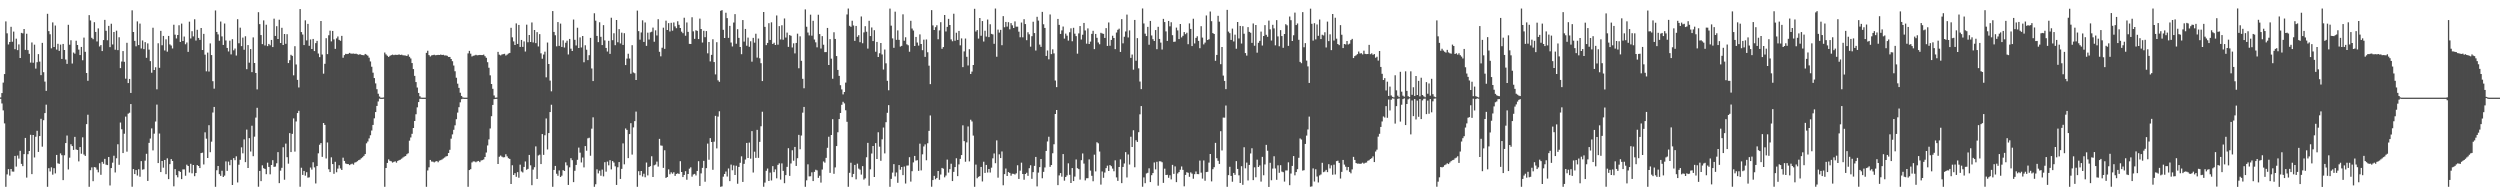 <?xml version="1.0" encoding="UTF-8"?>
<svg xmlns="http://www.w3.org/2000/svg" width="1920" height="150">
  <path d="M0 74.863h1v1.000H0zM1 71.496h1v7.977H1zM2 63.432h1v21.341H2zM3 56.866h1v37.908H3zM4 16.418h1v127.027H4zM5 25.619h1v108.327H5zM6 34.129h1v95.743H6zM7 32.249h1v102.591H7zM8 20.604h1v109.171H8zM9 32.039h1v99.696H9zM10 24.284h1v107.572H10zM11 37.782h1v81.991H11zM12 29.688h1v98.274H12zM13 38.503h1v80.927H13zM14 34.115h1v87.702H14zM15 44.563h1v71.236H15zM16 25.266h1v100.600H16zM17 25.674h1v101.893H17zM18 22.266h1v96.093H18zM19 38.301h1v67.636H19zM20 25.930h1v110.463H20zM21 38.514h1v79.913H21zM22 41.318h1v74.649H22zM23 48.070h1v55.457H23zM24 32.623h1v101.090H24zM25 48.198h1v55.496H25zM26 34.305h1v86.608H26zM27 52.693h1v52.344H27zM28 47.765h1v52.678H28zM29 41.579h1v75.109H29zM30 47.333h1v57.157H30zM31 57.719h1v33.539H31zM32 32.932h1v79.698H32zM33 55.426h1v36.892H33zM34 62.659h1v24.202H34zM35 69.798h1v10.600H35zM36 10.586h1v132.852H36zM37 23.920h1v105.276H37zM38 26.337h1v105.340H38zM39 37.097h1v91.406H39zM40 17.191h1v116.933H40zM41 36.083h1v93.099H41zM42 19.590h1v113.605H42zM43 38.074h1v80.918H43zM44 33.641h1v91.822H44zM45 39.086h1v86.764H45zM46 34.277h1v83.541H46zM47 45.241h1v73.932H47zM48 33.746h1v104.583H48zM49 38.422h1v80.833H49zM50 45.719h1v64.170H50zM51 49.031h1v55.070H51zM52 19.036h1v111.131H52zM53 34.332h1v86.738H53zM54 30.927h1v79.849H54zM55 48.807h1v63.358H55zM56 40.340h1v74.818H56zM57 41.194h1v63.925H57zM58 31.300h1v83.486H58zM59 34.550h1v80.645H59zM60 38.102h1v85.864H60zM61 42.277h1v70.671H61zM62 36.042h1v82.039H62zM63 46.284h1v59.181H63zM64 28.871h1v89.819H64zM65 39.784h1v79.970H65zM66 56.074h1v39.254H66zM67 62.059h1v26.033H67zM68 11.618h1v131.820H68zM69 15.726h1v114.994H69zM70 29.052h1v99.524H70zM71 30.096h1v109.044H71zM72 17.036h1v111.273H72zM73 24.500h1v104.118H73zM74 31.831h1v98.460H74zM75 21.790h1v110.543H75zM76 35.680h1v89.726H76zM77 34.605h1v99.623H77zM78 39.230h1v85.079H78zM79 30.771h1v95.052H79zM80 15.234h1v106.789H80zM81 23.673h1v102.806H81zM82 30.949h1v95.848H82zM83 19.860h1v100.739H83zM84 36.195h1v106.224H84zM85 18.235h1v110.854H85zM86 34.174h1v90.776H86zM87 24.564h1v95.022H87zM88 38.171h1v94.306H88zM89 23.552h1v97.972H89zM90 38.484h1v72.300H90zM91 28.615h1v97.933H91zM92 52.341h1v41.783H92zM93 47.278h1v51.980H93zM94 39.242h1v78.327H94zM95 47.468h1v55.214H95zM96 60.400h1v29.128H96zM97 32.870h1v83.612H97zM98 63.771h1v23.534H98zM99 60.615h1v25.974H99zM100 71.352h1v8.565H100zM101 7.912h1v135.514H101zM102 24.559h1v105.299H102zM103 31.389h1v102.314H103zM104 35.573h1v95.040H104zM105 16.457h1v118.361H105zM106 34.612h1v95.390H106zM107 18.150h1v117.604H107zM108 37.228h1v86.507H108zM109 31.064h1v99.261H109zM110 37.754h1v92.234H110zM111 32.341h1v91.039H111zM112 44.378h1v73.717H112zM113 33.318h1v105.658H113zM114 38.104h1v71.641H114zM115 46.946h1v59.464H115zM116 55.856h1v42.774H116zM117 21.286h1v94.246H117zM118 53.746h1v48.892H118zM119 51.636h1v41.714H119zM120 68.612h1v11.703H120zM121 33.245h1v92.007H121zM122 52.048h1v50.513H122zM123 23.724h1v108.412H123zM124 34.744h1v88.924H124zM125 27.603h1v101.151H125zM126 38.766h1v84.106H126zM127 30.222h1v103.571H127zM128 39.674h1v81.900H128zM129 27.603h1v109.986H129zM130 34.099h1v91.937H130zM131 34.962h1v87.217H131zM132 37.196h1v86.475H132zM133 19.013h1v124.079H133zM134 26.644h1v103.248H134zM135 29.528h1v104.994H135zM136 26.878h1v109.327H136zM137 19.384h1v111.875H137zM138 32.206h1v99.835H138zM139 18.130h1v119.421H139zM140 31.512h1v98.583H140zM141 28.056h1v102.026H141zM142 33.978h1v100.964H142zM143 32.632h1v93.857H143zM144 39.828h1v87.647H144zM145 16.665h1v115.864H145zM146 29.521h1v96.258H146zM147 23.946h1v109.188H147zM148 27.949h1v98.792H148zM149 14.818h1v120.497H149zM150 31.135h1v101.740H150zM151 22.890h1v103.882H151zM152 29.132h1v98.359H152zM153 30.613h1v98.448H153zM154 21.508h1v96.033H154zM155 38.404h1v78.826H155zM156 26.024h1v100.275H156zM157 41.988h1v59.625H157zM158 54.794h1v51.694H158zM159 40.409h1v80.918H159zM160 54.959h1v41.174H160zM161 33.325h1v83.543H161zM162 42.302h1v66.493H162zM163 62.382h1v24.047H163zM164 68.076h1v14.031H164zM165 8.036h1v135.413H165zM166 24.504h1v106.285H166zM167 26.411h1v101.051H167zM168 31.268h1v102.477H168zM169 16.553h1v118.519H169zM170 27.953h1v103.166H170zM171 34.497h1v101.417H171zM172 18.050h1v116.786H172zM173 31.059h1v92.898H173zM174 36.802h1v94.427H174zM175 39.528h1v84.569H175zM176 31.245h1v95.603H176zM177 41.776h1v81.014H177zM178 30.087h1v112.005H178zM179 38.660h1v82.770H179zM180 37.280h1v85.768H180zM181 42.634h1v77.432H181zM182 14.763h1v125.356H182zM183 33.204h1v93.305H183zM184 21.247h1v101.495H184zM185 35.435h1v77.729H185zM186 28.873h1v88.904H186zM187 38.198h1v68.835H187zM188 27.832h1v96.697H188zM189 53.139h1v46.372H189zM190 34.609h1v94.393H190zM191 48.152h1v57.933H191zM192 37.669h1v78.686H192zM193 55.387h1v41.174H193zM194 28.722h1v91.252H194zM195 48.383h1v56.581H195zM196 56.067h1v34.243H196zM197 68.678h1v14.088H197zM198 9.370h1v134.031H198zM199 18.517h1v112.779H199zM200 26.935h1v112.182H200zM201 33.891h1v93.072H201zM202 15.678h1v113.484H202zM203 34.902h1v94.839H203zM204 18.999h1v114.763H204zM205 35.447h1v89.474H205zM206 33.733h1v94.495H206zM207 34.818h1v99.062H207zM208 30.688h1v96.027H208zM209 36.140h1v86.887H209zM210 14.351h1v113.815H210zM211 27.576h1v100.389H211zM212 20.100h1v105.285H212zM213 29.931h1v86.931H213zM214 15.152h1v125.509H214zM215 33.035h1v98.059H215zM216 21.346h1v107.501H216zM217 34.577h1v78.498H217zM218 26.111h1v111.932H218zM219 33.641h1v76.640H219zM220 26.264h1v94.479H220zM221 48.457h1v77.224H221zM222 46.252h1v55.981H222zM223 42.098h1v74.683H223zM224 42.924h1v59.863H224zM225 57.854h1v33.060H225zM226 35.481h1v80.934H226zM227 49.528h1v43.781H227zM228 61.331h1v25.505H228zM229 67.175h1v17.910H229zM230 6.981h1v136.452H230zM231 24.612h1v104.205H231zM232 26.548h1v107.782H232zM233 34.616h1v96.672H233zM234 15.598h1v119.306H234zM235 31.007h1v101.218H235zM236 18.340h1v118.123H236zM237 35.175h1v100.991H237zM238 30.309h1v98.359H238zM239 37.624h1v92.623H239zM240 29.881h1v94.745H240zM241 39.205h1v89.362H241zM242 33.124h1v107.794H242zM243 31.387h1v96.134H243zM244 41.098h1v76.652H244zM245 43.897h1v67.263H245zM246 16.136h1v93.763H246zM247 41.890h1v78.593H247zM248 56.589h1v37.871H248zM249 49.010h1v46.951H249zM250 29.359h1v92.337H250zM251 41.576h1v67.835H251zM252 27.095h1v102.916H252zM253 23.538h1v108.608H253zM254 31.787h1v89.039H254zM255 23.760h1v102.220H255zM256 30.258h1v103.246H256zM257 37.550h1v86.693H257zM258 29.491h1v102.831H258zM259 28.006h1v101.499H259zM260 30.611h1v96.308H260zM261 31.329h1v98.071H261zM262 27.551h1v102.987H262zM263 44.360h1v76.704H263zM264 42.350h1v81.261H264zM265 41.322h1v84.230H265zM266 41.526h1v84.464H266zM267 41.343h1v84.637H267zM268 40.622h1v86.201H268zM269 41.169h1v84.988H269zM270 41.231h1v84.489H270zM271 41.103h1v85.363H271zM272 41.370h1v83.495H272zM273 41.222h1v83.296H273zM274 41.673h1v82.138H274zM275 42.030h1v80.934H275zM276 41.581h1v80.971H276zM277 42.128h1v79.430H277zM278 42.311h1v78.460H278zM279 42.462h1v77.224H279zM280 41.423h1v76.899H280zM281 41.963h1v68.107H281zM282 42.773h1v65.910H282zM283 44.277h1v62.030H283zM284 47.216h1v56.690H284zM285 51.256h1v48.979H285zM286 55.815h1v40.140H286zM287 59.960h1v30.929H287zM288 64.055h1v22.010H288zM289 68.530h1v12.843H289zM290 71.967h1v5.967H290zM291 74.121h1v1.680H291zM292 74.993h1v1.000H292zM293 74.995h1v1.000H293zM294 74.863h1v1.000H294zM295 40.370h1v103.068H295zM296 41.787h1v87.235H296zM297 42.796h1v82.317H297zM298 43.732h1v78.689H298zM299 42.867h1v80.680H299zM300 42.329h1v81.575H300zM301 41.929h1v82.951H301zM302 42.343h1v81.969H302zM303 42.043h1v81.868H303zM304 42.162h1v82.747H304zM305 42.146h1v81.465H305zM306 41.798h1v81.218H306zM307 42.174h1v80.456H307zM308 41.979h1v79.870H308zM309 42.439h1v78.533H309zM310 42.563h1v77.718H310zM311 42.645h1v77.203H311zM312 42.989h1v75.498H312zM313 41.810h1v75.894H313zM314 43.643h1v64.365H314zM315 44.888h1v60.680H315zM316 48.447h1v54.310H316zM317 53.050h1v45.251H317zM318 58.257h1v34.685H318zM319 63.052h1v24.726H319zM320 67.243h1v15.189H320zM321 71.377h1v7.008H321zM322 73.931h1v1.966H322zM323 74.938h1v1.000H323zM324 74.995h1v1.000H324zM325 74.995h1v1.000H325zM326 74.995h1v1.000H326zM327 40.627h1v102.814H327zM328 38.949h1v91.948H328zM329 42.270h1v86.242H329zM330 43.355h1v79.485H330zM331 42.563h1v81.493H331zM332 42.270h1v81.868H332zM333 42.046h1v82.671H333zM334 42.464h1v81.580H334zM335 42.311h1v81.394H335zM336 42.135h1v82.461H336zM337 42.231h1v81.101H337zM338 41.881h1v81.085H338zM339 42.256h1v80.195H339zM340 42.071h1v79.629H340zM341 42.602h1v78.398H341zM342 42.529h1v77.627H342zM343 42.874h1v76.963H343zM344 43.737h1v73.774H344zM345 43.739h1v71.289H345zM346 45.332h1v61.172H346zM347 46.989h1v56.253H347zM348 50.317h1v49.373H348zM349 54.716h1v41.529H349zM350 59.715h1v31.815H350zM351 64.243h1v22.245H351zM352 67.474h1v14.866H352zM353 71.205h1v7.404H353zM354 73.652h1v2.552H354zM355 74.819h1v1.000H355zM356 74.995h1v1.000H356zM357 74.995h1v1.000H357zM358 74.995h1v1.000H358zM359 41.025h1v102.413H359zM360 39.063h1v91.557H360zM361 41.222h1v88.714H361zM362 43.378h1v81.399H362zM363 42.799h1v81.131H363zM364 42.581h1v81.445H364zM365 42.078h1v82.532H365zM366 42.515h1v81.433H366zM367 42.345h1v81.261H367zM368 42.171h1v82.326H368zM369 42.302h1v80.939H369zM370 42.272h1v80.717H370zM371 41.913h1v80.575H371zM372 43.149h1v77.402H372zM373 44.401h1v72.756H373zM374 47.749h1v63.969H374zM375 52.043h1v55.029H375zM376 57.841h1v40.810H376zM377 64.513h1v24.729H377zM378 68.216h1v12.364H378zM379 73.311h1v2.856H379zM380 74.995h1v1.000H380zM381 74.929h1v1.000H381zM382 39.851h1v86.111H382zM383 41.970h1v78.391H383zM384 42.563h1v76.887H384zM385 41.849h1v78.480H385zM386 41.553h1v79.350H386zM387 41.322h1v79.412H387zM388 42.625h1v75.873H388zM389 41.959h1v78.176H389zM390 41.128h1v80.394H390zM391 40.633h1v81.410H391zM392 21.357h1v119.950H392zM393 28.679h1v98.256H393zM394 31.808h1v102.614H394zM395 34.570h1v98.426H395zM396 17.949h1v117.821H396zM397 33.735h1v98.446H397zM398 19.139h1v117.354H398zM399 36.060h1v90.410H399zM400 30.684h1v100.989H400zM401 35.980h1v96.471H401zM402 31.776h1v96.443H402zM403 39.585h1v84.441H403zM404 18.961h1v111.421H404zM405 32.446h1v97.267H405zM406 26.887h1v92.097H406zM407 32.263h1v94.727H407zM408 17.258h1v124.958H408zM409 32.629h1v97.615H409zM410 23.042h1v105.381H410zM411 33.151h1v79.274H411zM412 24.696h1v112.703H412zM413 35.662h1v83.747H413zM414 26.230h1v92.534H414zM415 40.938h1v85.070H415zM416 45.110h1v57.874H416zM417 41.908h1v77.050H417zM418 39.670h1v64.223H418zM419 59.377h1v31.586H419zM420 32.666h1v82.138H420zM421 49.171h1v53.044H421zM422 61.885h1v24.166H422zM423 70.150h1v10.300H423zM424 8.487h1v134.962H424zM425 24.513h1v106.006H425zM426 27.097h1v100.357H426zM427 35.587h1v97.856H427zM428 16.942h1v118.048H428zM429 35.232h1v95.706H429zM430 18.146h1v117.775H430zM431 36.067h1v98.858H431zM432 30.997h1v99.680H432zM433 36.493h1v94.839H433zM434 32.842h1v91.829H434zM435 31.213h1v95.798H435zM436 41.826h1v100.181H436zM437 29.924h1v98.602H437zM438 37.386h1v84.115H438zM439 39.175h1v83.864H439zM440 14.987h1v124.903H440zM441 30.590h1v100.572H441zM442 34.900h1v91.753H442zM443 21.288h1v101.433H443zM444 36.880h1v76.491H444zM445 28.727h1v88.517H445zM446 36.447h1v88.329H446zM447 27.640h1v93.360H447zM448 47.802h1v80.781H448zM449 34.788h1v77.384H449zM450 38.203h1v77.581H450zM451 46.202h1v60.018H451zM452 42.382h1v63.383H452zM453 29.070h1v90.540H453zM454 52.602h1v46.226H454zM455 62.267h1v27.823H455zM456 10.190h1v133.250H456zM457 15.884h1v125.612H457zM458 27.589h1v102.479H458zM459 32.362h1v100.822H459zM460 17.088h1v113.992H460zM461 28.242h1v106.718H461zM462 34.602h1v95.647H462zM463 19.320h1v116.164H463zM464 31.032h1v93.516H464zM465 36.816h1v95.004H465zM466 39.578h1v84.548H466zM467 31.332h1v95.644H467zM468 41.354h1v81.689H468zM469 13.639h1v116.475H469zM470 30.851h1v92.838H470zM471 25.564h1v99.245H471zM472 34.735h1v93.021H472zM473 15.363h1v126.645H473zM474 32.460h1v96.008H474zM475 22.355h1v102.115H475zM476 33.376h1v104.068H476zM477 25.088h1v104.598H477zM478 34.492h1v75.628H478zM479 25.511h1v100.675H479zM480 49.951h1v48.730H480zM481 45.030h1v54.765H481zM482 41.279h1v80.147H482zM483 44.973h1v58.000H483zM484 56.621h1v37.993H484zM485 34.701h1v84.028H485zM486 55.676h1v42.165H486zM487 56.273h1v36.770H487zM488 61.418h1v24.278H488zM489 8.134h1v135.331H489zM490 23.898h1v107.558H490zM491 30.448h1v104.090H491zM492 24.914h1v106.436H492zM493 15.596h1v119.989H493zM494 32.185h1v101.264H494zM495 17.239h1v118.879H495zM496 35.229h1v89.574H496zM497 25.097h1v109.595H497zM498 30.386h1v97.883H498zM499 24.829h1v102.786H499zM500 24.364h1v95.658H500zM501 21.197h1v114.747H501zM502 32.041h1v94.898H502zM503 23.302h1v103.060H503zM504 27.251h1v96.839H504zM505 14.735h1v113.225H505zM506 39.805h1v66.837H506zM507 43.270h1v68.441H507zM508 36.649h1v75.299H508zM509 21.259h1v107.640H509zM510 37.546h1v77.837H510zM511 15.859h1v120.815H511zM512 23.046h1v112.873H512zM513 17.766h1v112.314H513zM514 24.142h1v109.703H514zM515 17.532h1v114.841H515zM516 23.570h1v109.833H516zM517 17.235h1v115.063H517zM518 20.288h1v114.779H518zM519 21.655h1v111.941H519zM520 16.354h1v116.752H520zM521 19.029h1v114.548H521zM522 21.510h1v102.282H522zM523 24.307h1v107.807H523zM524 25.481h1v110.515H524zM525 13.598h1v120.753H525zM526 27.425h1v104.056H526zM527 17.255h1v120.803H527zM528 24.477h1v109.174H528zM529 33.671h1v95.867H529zM530 33.808h1v94.704H530zM531 13.250h1v122.419H531zM532 24.053h1v109.920H532zM533 29.858h1v103.662H533zM534 23.268h1v111.470H534zM535 23.694h1v107.581H535zM536 30.020h1v93.756H536zM537 14.291h1v128.524H537zM538 22.279h1v110.913H538zM539 32.664h1v96.274H539zM540 23.671h1v99.899H540zM541 28.548h1v111.044H541zM542 23.875h1v105.242H542zM543 40.963h1v69.334H543zM544 32.268h1v90.385H544zM545 47.147h1v58.915H545zM546 42.123h1v66.931H546zM547 30.139h1v100.284H547zM548 47.649h1v61.131H548zM549 57.152h1v31.817H549zM550 32.398h1v81.584H550zM551 61.670h1v27.855H551zM552 62.826h1v22.630H552zM553 8.290h1v135.164H553zM554 7.777h1v135.381H554zM555 22.897h1v112.777H555zM556 29.208h1v104.420H556zM557 9.764h1v121.973H557zM558 13.902h1v121.698H558zM559 29.100h1v100.293H559zM560 19.888h1v119.231H560zM561 32.652h1v93.774H561zM562 35.685h1v95.068H562zM563 17.310h1v109.709H563zM564 10.870h1v123.525H564zM565 33.579h1v93.681H565zM566 22.410h1v118.723H566zM567 29.079h1v99.103H567zM568 36.120h1v88.936H568zM569 41.611h1v78.453H569zM570 15.399h1v124.319H570zM571 31.975h1v93.871H571zM572 22.220h1v100.311H572zM573 35.126h1v74.655H573zM574 28.862h1v92.474H574zM575 35.939h1v73.559H575zM576 31.707h1v90.174H576zM577 47.351h1v53.371H577zM578 29.093h1v103.390H578zM579 32.771h1v83.694H579zM580 25.905h1v95.333H580zM581 44.247h1v55.502H581zM582 29.576h1v91.671H582zM583 44.760h1v64.198H583zM584 48.532h1v48.418H584zM585 62.258h1v23.577H585zM586 9.240h1v134.189H586zM587 20.659h1v119.604H587zM588 34.687h1v96.478H588zM589 32.970h1v96.446H589zM590 17.821h1v121.193H590zM591 30.670h1v101.877H591zM592 17.173h1v121.433H592zM593 33.788h1v93.802H593zM594 32.819h1v99.375H594zM595 34.575h1v95.512H595zM596 11.888h1v125.054H596zM597 34.291h1v92.312H597zM598 20.068h1v105.381H598zM599 30.322h1v107.634H599zM600 19.407h1v106.091H600zM601 30.503h1v100.735H601zM602 14.170h1v126.544H602zM603 28.821h1v105.681H603zM604 25.053h1v103.081H604zM605 35.994h1v77.823H605zM606 26.914h1v108.142H606zM607 27.498h1v98.020H607zM608 36.470h1v78.927H608zM609 33.259h1v90.163H609zM610 40.986h1v71.854H610zM611 32.989h1v94.463H611zM612 25.843h1v95.651H612zM613 52.416h1v51.158H613zM614 27.921h1v86.695H614zM615 46.671h1v57.425H615zM616 60.539h1v25.976H616zM617 67.802h1v14.342H617zM618 7.228h1v136.219H618zM619 20.544h1v117.933H619zM620 24.994h1v101.225H620zM621 27.207h1v108.286H621zM622 11.256h1v124.113H622zM623 27.377h1v104.956H623zM624 15.965h1v123.108H624zM625 30.343h1v101.664H625zM626 32.520h1v97.842H626zM627 36.351h1v94.516H627zM628 11.334h1v125.267H628zM629 26.147h1v108.815H629zM630 37.255h1v103.008H630zM631 27.729h1v102.458H631zM632 34.348h1v89.673H632zM633 40.025h1v84.880H633zM634 39.974h1v81.273H634zM635 21.467h1v92.062H635zM636 49.919h1v55.113H636zM637 30.045h1v102.719H637zM638 45.055h1v58.645H638zM639 60.489h1v31.039H639zM640 24.799h1v108.657H640zM641 29.915h1v98.622H641zM642 43.041h1v69.119H642zM643 53.721h1v47.860H643zM644 58.241h1v33.220H644zM645 65.449h1v21.314H645zM646 68.669h1v11.810H646zM647 72.507h1v5.688H647zM648 70.654h1v8.743H648zM649 63.444h1v21.236H649zM650 11.098h1v82.462H650zM651 6.537h1v136.903H651zM652 19.805h1v112.921H652zM653 20.576h1v104.415H653zM654 15.932h1v120.094H654zM655 19.572h1v114.010H655zM656 31.389h1v95.287H656zM657 19.899h1v117.821H657zM658 28.258h1v97.423H658zM659 27.015h1v102.451H659zM660 32.401h1v97.890H660zM661 12.664h1v121.444H661zM662 33.252h1v94.363H662zM663 24.905h1v113.019H663zM664 20.110h1v116.853H664zM665 24.390h1v96.377H665zM666 37.333h1v72.410H666zM667 15.967h1v126.652H667zM668 27.715h1v102.314H668zM669 21.098h1v96.809H669zM670 31.533h1v80.611H670zM671 23.190h1v112.738H671zM672 39.734h1v70.190H672zM673 32.181h1v89.931H673zM674 43.751h1v57.823H674zM675 40.913h1v71.733H675zM676 33.030h1v90.485H676zM677 41.837h1v65.173H677zM678 53.391h1v44.546H678zM679 38.049h1v79.783H679zM680 48.637h1v45.223H680zM681 62.077h1v24.562H681zM682 69.326h1v11.421H682zM683 6.628h1v136.812H683zM684 19.709h1v117.672H684zM685 29.489h1v103.049H685zM686 36.710h1v89.362H686zM687 8.942h1v126.525H687zM688 30.620h1v101.820H688zM689 23.325h1v117.066H689zM690 30.608h1v96.146H690zM691 35.806h1v94.564H691zM692 35.211h1v93.028H692zM693 11.030h1v123.479H693zM694 31.306h1v96.606H694zM695 28.617h1v112.328H695zM696 34.067h1v93.115H696zM697 34.767h1v92.312H697zM698 39.727h1v80.994H698zM699 15.965h1v123.491H699zM700 21.915h1v109.563H700zM701 23.476h1v101.247H701zM702 35.330h1v84.424H702zM703 28.349h1v94.997H703zM704 32.687h1v90.325H704zM705 35.017h1v96.194H705zM706 26.397h1v83.964H706zM707 33.815h1v97.061H707zM708 38.539h1v79.986H708zM709 30.469h1v82.028H709zM710 43.687h1v67.228H710zM711 30.290h1v92.795H711zM712 40.155h1v69.856H712zM713 50.450h1v50.057H713zM714 64.629h1v24.058H714zM715 7.784h1v135.649H715zM716 19.514h1v118.766H716zM717 23.042h1v112.014H717zM718 20.895h1v116.803H718zM719 19.398h1v117.240H719zM720 30.144h1v101.184H720zM721 23.369h1v114.697H721zM722 17.045h1v117.011H722zM723 37.466h1v91.527H723zM724 36.154h1v93.404H724zM725 11.501h1v124.706H725zM726 24.184h1v110.609H726zM727 20.611h1v101.952H727zM728 14.484h1v118.070H728zM729 19.212h1v110.707H729zM730 30.251h1v95.514H730zM731 31.675h1v107.389H731zM732 10.538h1v121.458H732zM733 31.277h1v97.009H733zM734 25.159h1v96.406H734zM735 30.652h1v104.619H735zM736 23.776h1v102.467H736zM737 34.824h1v87.164H737zM738 29.501h1v89.565H738zM739 51.540h1v44.694H739zM740 39.464h1v68.945H740zM741 29.588h1v94.646H741zM742 43.639h1v65.704H742zM743 50.272h1v46.853H743zM744 37.802h1v86.164H744zM745 56.831h1v35.100H745zM746 54.966h1v38.329H746zM747 49.928h1v54.196H747zM748 6.768h1v136.677H748zM749 24.193h1v102.241H749zM750 23.106h1v113.788H750zM751 29.656h1v106.153H751zM752 13.845h1v121.403H752zM753 27.422h1v100.758H753zM754 16.164h1v123.204H754zM755 31.906h1v92.323H755zM756 23.595h1v109.226H756zM757 28.114h1v98.540H757zM758 14.985h1v117.535H758zM759 28.514h1v101.286H759zM760 18.622h1v113.875H760zM761 26.022h1v102.765H761zM762 26.418h1v95.175H762zM763 33.634h1v84.241H763zM764 6.551h1v118.777H764zM765 43.577h1v64.234H765zM766 22.717h1v113.747H766zM767 25.026h1v93.490H767zM768 22.936h1v98.473H768zM769 34.689h1v81.659H769zM770 12.369h1v129.906H770zM771 20.945h1v112.786H771zM772 16.823h1v112.605H772zM773 20.448h1v114.736H773zM774 17.031h1v115.109H774zM775 22.527h1v110.270H775zM776 17.786h1v117.105H776zM777 19.480h1v113.932H777zM778 21.497h1v112.044H778zM779 16.409h1v117.654H779zM780 20.496h1v112.628H780zM781 20.492h1v106.420H781zM782 24.342h1v113.065H782zM783 28.610h1v102.472H783zM784 17.292h1v107.619H784zM785 28.651h1v104.999H785zM786 14.740h1v123.314H786zM787 18.464h1v115.191H787zM788 30.869h1v101.804H788zM789 24.797h1v110.243H789zM790 26.360h1v102.820H790zM791 35.852h1v91.081H791zM792 27.777h1v109.561H792zM793 16.704h1v115.470H793zM794 25.415h1v101.984H794zM795 38.823h1v81.714H795zM796 12.897h1v130.270H796zM797 15.827h1v116.748H797zM798 34.234h1v94.118H798zM799 36.003h1v86.118H799zM800 9.112h1v127.798H800zM801 18.633h1v113.349H801zM802 21.476h1v107.139H802zM803 42.982h1v72.957H803zM804 38.773h1v69.888H804zM805 45.568h1v59.435H805zM806 11.128h1v117.038H806zM807 41.588h1v85.157H807zM808 37.868h1v79.815H808zM809 40.986h1v69.796H809zM810 61.851h1v25.720H810zM811 66.895h1v17.590H811zM812 14.536h1v127.654H812zM813 19.121h1v115.571H813zM814 26.049h1v106.869H814zM815 23.335h1v112.362H815zM816 20.361h1v97.958H816zM817 29.640h1v109.133H817zM818 25.806h1v110.135H818zM819 27.397h1v107.297H819zM820 31.197h1v94.239H820zM821 24.790h1v109.455H821zM822 21.744h1v118.785H822zM823 31.712h1v97.363H823zM824 21.327h1v117.720H824zM825 25.834h1v109.796H825zM826 27.757h1v94.726H826zM827 41.208h1v87.952H827zM828 25.626h1v104.273H828zM829 20.016h1v117.913H829zM830 30.368h1v92.641H830zM831 26.656h1v91.215H831zM832 17.596h1v108.066H832zM833 23.419h1v115.146H833zM834 33.543h1v103.344H834zM835 21.808h1v115.070H835zM836 33.806h1v88.606H836zM837 31.950h1v99.064H837zM838 26.026h1v108.968H838zM839 23.641h1v115.555H839zM840 37.722h1v81.060H840zM841 26.038h1v105.612H841zM842 29.050h1v80.210H842zM843 32.634h1v77.432H843zM844 34.014h1v82.387H844zM845 25.216h1v116.558H845zM846 25.697h1v105.976H846zM847 26.031h1v110.524H847zM848 29.155h1v103.360H848zM849 21.584h1v107.565H849zM850 35.262h1v91.962H850zM851 17.230h1v114.092H851zM852 35.110h1v91.653H852zM853 30.654h1v97.009H853zM854 27.461h1v102.028H854zM855 29.203h1v102.310H855zM856 37.745h1v85.377H856zM857 24.962h1v111.268H857zM858 22.902h1v116.011H858zM859 22.039h1v106.212H859zM860 39.885h1v82.550H860zM861 14.690h1v125.960H861zM862 33.254h1v94.933H862zM863 28.214h1v97.329H863zM864 24.140h1v92.717H864zM865 11.204h1v125.088H865zM866 28.759h1v89.858H866zM867 23.360h1v103.017H867zM868 44.453h1v60.558H868zM869 41.899h1v71.016H869zM870 53.485h1v46.569H870zM871 15.310h1v113.159H871zM872 46.632h1v61.099H872zM873 29.306h1v79.700H873zM874 52.460h1v49.085H874zM875 62.627h1v25.196H875zM876 68.470h1v12.996H876zM877 6.519h1v136.910H877zM878 18.011h1v118.219H878zM879 25.877h1v114.816H879zM880 27.713h1v105.525H880zM881 20.650h1v112.065H881zM882 34.362h1v94.910H882zM883 16.056h1v123.795H883zM884 27.228h1v107.311H884zM885 30.121h1v102.793H885zM886 31.501h1v93.253H886zM887 23.067h1v107.045H887zM888 37.768h1v86.507H888zM889 20.563h1v122.021H889zM890 29.894h1v93.969H890zM891 32.698h1v91.245H891zM892 38.015h1v86.592H892zM893 14.465h1v125.990H893zM894 16.946h1v112.568H894zM895 24.117h1v110.289H895zM896 31.451h1v102.795H896zM897 16.056h1v120.474H897zM898 20.210h1v114.402H898zM899 17.086h1v120.691H899zM900 27.058h1v99.567H900zM901 32.176h1v101.355H901zM902 31.931h1v95.850H902zM903 21.185h1v118.684H903zM904 23.328h1v109.893H904zM905 29.988h1v102.170H905zM906 18.409h1v111.964H906zM907 28.729h1v99.126H907zM908 27.480h1v102.969H908zM909 24.630h1v118.483H909zM910 26.241h1v108.091H910zM911 25.136h1v107.118H911zM912 33.964h1v98.764H912zM913 17.974h1v117.830H913zM914 22.238h1v110.142H914zM915 35.381h1v97.998H915zM916 14.408h1v122.859H916zM917 33.371h1v100.431H917zM918 29.057h1v102.605H918zM919 27.871h1v105.796H919zM920 31.368h1v102.436H920zM921 37.001h1v86.347H921zM922 20.142h1v112.479H922zM923 28.873h1v108.279H923zM924 34.110h1v89.135H924zM925 32.737h1v106.054H925zM926 11.872h1v120.263H926zM927 30.707h1v101.248H927zM928 30.132h1v94.759H928zM929 8.871h1v109.377H929zM930 16.294h1v123.015H930zM931 25.378h1v104.592H931zM932 26.129h1v102.257H932zM933 46.674h1v63.072H933zM934 42.167h1v79.316H934zM935 12.149h1v111.357H935zM936 16.647h1v109.231H936zM937 49.281h1v51.479H937zM938 36.115h1v79.419H938zM939 58.074h1v32.266H939zM940 62.146h1v28.217H940zM941 68.459h1v12.612H941zM942 7.603h1v135.850H942zM943 24.250h1v110.277H943zM944 25.477h1v102.646H944zM945 30.675h1v104.464H945zM946 21.947h1v117.615H946zM947 31.831h1v101.003H947zM948 26.617h1v107.656H948zM949 37.434h1v86.331H949zM950 16.917h1v112.806H950zM951 29.523h1v105.139H951zM952 19.915h1v120.632H952zM953 33.433h1v94.200H953zM954 20.139h1v121.772H954zM955 25.916h1v87.198H955zM956 40.750h1v88.508H956zM957 42.689h1v82.163H957zM958 20.826h1v117.775H958zM959 24.479h1v102.188H959zM960 25.124h1v92.740H960zM961 32.911h1v80.938H961zM962 18.036h1v120.323H962zM963 35.106h1v93.429H963zM964 19.192h1v116.924H964zM965 40.425h1v82.175H965zM966 32.858h1v95.381H966zM967 31.364h1v95.660H967zM968 24.294h1v115.152H968zM969 34.996h1v85.473H969zM970 27.663h1v106.919H970zM971 19.279h1v107.024H971zM972 26.722h1v84.518H972zM973 28.244h1v87.498H973zM974 15.829h1v127.723H974zM975 22.513h1v102.525H975zM976 31.149h1v107.313H976zM977 19.052h1v110.428H977zM978 21.817h1v98.217H978zM979 34.799h1v94.605H979zM980 15.484h1v122.607H980zM981 27.935h1v99.016H981zM982 35.550h1v97.144H982zM983 23.167h1v103.687H983zM984 27.724h1v104.081H984zM985 36.697h1v95.560H985zM986 26.131h1v113.319H986zM987 18.610h1v112.319H987zM988 19.450h1v111.490H988zM989 35.213h1v89.469H989zM990 12.696h1v129.515H990zM991 15.511h1v117.787H991zM992 31.496h1v95.915H992zM993 27.097h1v92.763H993zM994 9.702h1v124.946H994zM995 19.251h1v112.902H995zM996 18.040h1v111.929H996zM997 30.544h1v90.652H997zM998 47.507h1v58.849H998zM999 48.528h1v58.631H999zM1000 9.343h1v121.668H1000zM1001 36.289h1v94.425H1001zM1002 33.135h1v77.427H1002zM1003 46.561h1v57.590H1003zM1004 50.990h1v48.448H1004zM1005 63.707h1v25.848H1005zM1006 6.638h1v136.768H1006zM1007 18.260h1v124.898H1007zM1008 31.176h1v98.142H1008zM1009 17.821h1v121.579H1009zM1010 30.233h1v99.783H1010zM1011 18.764h1v116.814H1011zM1012 27.516h1v112.605H1012zM1013 15.024h1v119.698H1013zM1014 30.027h1v103.953H1014zM1015 26.669h1v98.347H1015zM1016 27.219h1v105.017H1016zM1017 24.802h1v106.958H1017zM1018 36.459h1v94.024H1018zM1019 16.596h1v115.603H1019zM1020 31.613h1v94.511H1020zM1021 26.383h1v102.941H1021zM1022 38.489h1v88.503H1022zM1023 10.764h1v123.417H1023zM1024 31.107h1v95.351H1024zM1025 13.602h1v120.364H1025zM1026 29.695h1v94.031H1026zM1027 33.808h1v89.577H1027zM1028 34.653h1v90.479H1028zM1029 19.281h1v117.833H1029zM1030 26.685h1v105.329H1030zM1031 36.926h1v85.894H1031zM1032 33.781h1v92.655H1032zM1033 34.154h1v93.896H1033zM1034 31.464h1v99.318H1034zM1035 34.147h1v94.102H1035zM1036 33.517h1v98.478H1036zM1037 30.798h1v102.346H1037zM1038 29.826h1v100.293H1038zM1039 44.572h1v75.880H1039zM1040 43.112h1v79.728H1040zM1041 42.439h1v82.788H1041zM1042 41.597h1v84.090H1042zM1043 39.597h1v86.073H1043zM1044 41.119h1v84.747H1044zM1045 40.881h1v84.789H1045zM1046 41.773h1v83.145H1046zM1047 38.937h1v86.784H1047zM1048 41.366h1v83.669H1048zM1049 41.565h1v83.280H1049zM1050 41.496h1v81.998H1050zM1051 34.442h1v88.652H1051zM1052 41.604h1v80.511H1052zM1053 40.963h1v80.531H1053zM1054 42.087h1v78.041H1054zM1055 41.540h1v82.907H1055zM1056 44.332h1v72.021H1056zM1057 43.595h1v71.373H1057zM1058 46.527h1v58.455H1058zM1059 39.187h1v63.587H1059zM1060 51.421h1v46.084H1060zM1061 56.687h1v36.619H1061zM1062 61.420h1v28.048H1062zM1063 59.981h1v30.300H1063zM1064 69.495h1v12.021H1064zM1065 62.746h1v27.730H1065zM1066 73.698h1v2.749H1066zM1067 66.506h1v18.322H1067zM1068 73.309h1v3.312H1068zM1069 74.393h1v1.142H1069zM1070 74.799h1v1.000H1070zM1071 57.813h1v37.100H1071zM1072 69.353h1v12.174H1072zM1073 73.466h1v2.486H1073zM1074 74.574h1v1.000H1074zM1075 55.154h1v38.224H1075zM1076 70.381h1v10.073H1076zM1077 73.450h1v2.692H1077zM1078 74.263h1v1.238H1078zM1079 54.808h1v41.243H1079zM1080 69.811h1v10.069H1080zM1081 73.872h1v2.396H1081zM1082 74.574h1v1.000H1082zM1083 54.797h1v48.419H1083zM1084 72.807h1v4.365H1084zM1085 67.039h1v22.133H1085zM1086 73.668h1v2.426H1086zM1087 58.376h1v33.392H1087zM1088 72.935h1v4.331H1088zM1089 62.103h1v27.578H1089zM1090 73.970h1v2.055H1090zM1091 59.713h1v31.726H1091zM1092 72.961h1v4.141H1092zM1093 74.007h1v1.877H1093zM1094 74.716h1v1.000H1094zM1095 63.071h1v24.594H1095zM1096 71.983h1v5.303H1096zM1097 64.096h1v23.257H1097zM1098 73.485h1v2.580H1098zM1099 60.532h1v25.715H1099zM1100 72.320h1v5.482H1100zM1101 74.190h1v1.593H1101zM1102 74.634h1v1.000H1102zM1103 15.690h1v127.746H1103zM1104 27.898h1v111.648H1104zM1105 32.911h1v103.294H1105zM1106 38.958h1v89.318H1106zM1107 37.424h1v91.154H1107zM1108 38.825h1v89.300H1108zM1109 39.716h1v87.146H1109zM1110 40.398h1v85.933H1110zM1111 38.294h1v87.073H1111zM1112 40.253h1v85.727H1112zM1113 40.885h1v83.894H1113zM1114 41.196h1v82.561H1114zM1115 34.277h1v88.773H1115zM1116 35.326h1v87.421H1116zM1117 41.476h1v80.133H1117zM1118 40.917h1v80.138H1118zM1119 41.975h1v78.057H1119zM1120 40.910h1v84.212H1120zM1121 42.375h1v74.019H1121zM1122 43.476h1v65.205H1122zM1123 44.879h1v61.266H1123zM1124 37.578h1v67.029H1124zM1125 51.668h1v46.287H1125zM1126 56.479h1v38.309H1126zM1127 59.054h1v31.353H1127zM1128 61.814h1v28.146H1128zM1129 69.143h1v11.719H1129zM1130 62.759h1v27.752H1130zM1131 73.890h1v1.893H1131zM1132 66.511h1v18.322H1132zM1133 73.865h1v2.202H1133zM1134 74.393h1v1.142H1134zM1135 74.810h1v1.000H1135zM1136 20.004h1v100.570H1136zM1137 48.695h1v57.917H1137zM1138 30.640h1v100.852H1138zM1139 42.517h1v71.449H1139zM1140 56.573h1v34.839H1140zM1141 64.316h1v21.579H1141zM1142 28.542h1v101.497H1142zM1143 38.832h1v73.587H1143zM1144 46.687h1v55.022H1144zM1145 59.191h1v33.539H1145zM1146 65.273h1v21.886H1146zM1147 68.930h1v12.779H1147zM1148 72.098h1v6.461H1148zM1149 73.185h1v4.765H1149zM1150 73.695h1v2.506H1150zM1151 73.858h1v2.234H1151zM1152 13.749h1v114.404H1152zM1153 35.488h1v72.850H1153zM1154 28.908h1v103.985H1154zM1155 42.190h1v72.168H1155zM1156 51.936h1v44.562H1156zM1157 63.734h1v21.062H1157zM1158 27.113h1v104.267H1158zM1159 38.635h1v72.751H1159zM1160 42.503h1v70.197H1160zM1161 54.309h1v38.668H1161zM1162 65.069h1v22.330H1162zM1163 68.266h1v13.610H1163zM1164 71.999h1v8.185H1164zM1165 72.718h1v5.326H1165zM1166 73.407h1v3.275H1166zM1167 73.755h1v2.374H1167zM1168 6.567h1v136.910H1168zM1169 19.208h1v118.206H1169zM1170 24.108h1v110.707H1170zM1171 33.698h1v99.714H1171zM1172 17.191h1v119.265H1172zM1173 33.517h1v98.419H1173zM1174 19.068h1v117.091H1174zM1175 34.925h1v100.875H1175zM1176 30.478h1v98.354H1176zM1177 36.534h1v95.049H1177zM1178 31.357h1v93.191H1178zM1179 40.025h1v87.123H1179zM1180 17.402h1v112.431H1180zM1181 28.354h1v100.222H1181zM1182 26.765h1v95.853H1182zM1183 32.835h1v90.900H1183zM1184 18.146h1v123.170H1184zM1185 33.767h1v95.491H1185zM1186 35.367h1v90.785H1186zM1187 24.126h1v98.956H1187zM1188 34.879h1v102.296H1188zM1189 26.598h1v90.996H1189zM1190 39.434h1v76.379H1190zM1191 27.351h1v97.755H1191zM1192 46.973h1v50.270H1192zM1193 52.213h1v49.293H1193zM1194 39.624h1v80.213H1194zM1195 56.822h1v38.695H1195zM1196 33.401h1v83.209H1196zM1197 43.336h1v71.650H1197zM1198 61.375h1v25.049H1198zM1199 66.941h1v15.486H1199zM1200 9.343h1v134.099H1200zM1201 25.582h1v115.656H1201zM1202 27.104h1v102.687H1202zM1203 32.128h1v100.964H1203zM1204 17.040h1v113.314H1204zM1205 27.242h1v107.247H1205zM1206 34.252h1v95.706H1206zM1207 18.514h1v116.535H1207zM1208 31.252h1v92.010H1208zM1209 36.946h1v93.974H1209zM1210 40.814h1v82.120H1210zM1211 31.284h1v94.976H1211zM1212 42.476h1v79.261H1212zM1213 29.198h1v111.575H1213zM1214 39.143h1v81.165H1214zM1215 37.674h1v84.706H1215zM1216 43.014h1v76.331H1216zM1217 17.429h1v120.082H1217zM1218 33.868h1v92.264H1218zM1219 21.540h1v100.863H1219zM1220 35.882h1v77.084H1220zM1221 29.182h1v86.445H1221zM1222 37.933h1v69.181H1222zM1223 27.793h1v96.663H1223zM1224 52.963h1v46.821H1224zM1225 35.209h1v92.511H1225zM1226 48.736h1v56.491H1226zM1227 37.848h1v81.291H1227zM1228 55.497h1v40.769H1228zM1229 30.222h1v89.448H1229zM1230 48.537h1v55.795H1230zM1231 56.456h1v33.692H1231zM1232 68.729h1v13.836H1232zM1233 10.307h1v133.129H1233zM1234 25.582h1v103.967H1234zM1235 32.707h1v100.069H1235zM1236 36.172h1v94.267H1236zM1237 17.374h1v117.045H1237zM1238 34.804h1v95.368H1238zM1239 19.931h1v114.665H1239zM1240 37.342h1v86.562H1240zM1241 31.501h1v98.219H1241zM1242 38.058h1v93.175H1242zM1243 31.696h1v94.761H1243zM1244 41.798h1v80.456H1244zM1245 14.079h1v110.256H1245zM1246 31.206h1v98.622H1246zM1247 25.600h1v98.602H1247zM1248 30.862h1v96.356H1248zM1249 16.376h1v124.473H1249zM1250 32.856h1v98.046H1250zM1251 22.334h1v105.960H1251zM1252 34.092h1v78.205H1252zM1253 25.486h1v111.921H1253zM1254 34.744h1v77.835H1254zM1255 25.584h1v95.255H1255zM1256 41.473h1v84.651H1256zM1257 45.765h1v53.857H1257zM1258 41.441h1v80.057H1258zM1259 41.247h1v63.937H1259zM1260 56.307h1v38.512H1260zM1261 36.026h1v83.001H1261zM1262 49.425h1v49.542H1262zM1263 55.932h1v37.027H1263zM1264 58.713h1v27.233H1264zM1265 8.064h1v135.377H1265zM1266 24.090h1v106.480H1266zM1267 23.996h1v103.866H1267zM1268 24.996h1v109.146H1268zM1269 15.678h1v119.599H1269zM1270 32.199h1v96.466H1270zM1271 17.471h1v117.178H1271zM1272 35.449h1v100.385H1272zM1273 25.191h1v105.042H1273zM1274 30.640h1v105.207H1274zM1275 25.800h1v97.050H1275zM1276 25.278h1v100.531H1276zM1277 27.681h1v107.027H1277zM1278 23.918h1v100.243H1278zM1279 25.674h1v95.219H1279zM1280 30.505h1v89.709H1280zM1281 15.239h1v99.588H1281zM1282 40.823h1v82.802H1282zM1283 44.572h1v53.259H1283zM1284 36.301h1v76.120H1284zM1285 21.746h1v107.679H1285zM1286 37.500h1v77.787H1286zM1287 25.179h1v108.606H1287zM1288 15.987h1v120.746H1288zM1289 17.615h1v112.836H1289zM1290 19.933h1v109.119H1290zM1291 17.372h1v116.521H1291zM1292 18.665h1v114.534H1292zM1293 18.297h1v115.164H1293zM1294 20.796h1v114.358H1294zM1295 20.336h1v112.765H1295zM1296 16.285h1v117.377H1296zM1297 19.032h1v114.331H1297zM1298 22.664h1v108.341H1298zM1299 25.408h1v105.420H1299zM1300 22.556h1v110.268H1300zM1301 20.492h1v106.104H1301zM1302 26.326h1v108.476H1302zM1303 37.159h1v89.776H1303zM1304 21.709h1v117.975H1304zM1305 31.116h1v93.809H1305zM1306 30.917h1v101.181H1306zM1307 31.769h1v95.340H1307zM1308 32.776h1v92.767H1308zM1309 37.461h1v87.579H1309zM1310 21.217h1v113.378H1310zM1311 21.261h1v105.885H1311zM1312 23.426h1v104.688H1312zM1313 34.103h1v87.613H1313zM1314 18.755h1v122.850H1314zM1315 35.030h1v94.063H1315zM1316 20.815h1v103.548H1316zM1317 26.903h1v105.102H1317zM1318 25.536h1v94.779H1318zM1319 34.634h1v79.773H1319zM1320 31.602h1v95.024H1320zM1321 49.464h1v49.377H1321zM1322 42.860h1v63.234H1322zM1323 36.713h1v80.824H1323zM1324 47.321h1v54.930H1324zM1325 61.608h1v29.961H1325zM1326 34.213h1v80.270H1326zM1327 62.080h1v26.251H1327zM1328 62.105h1v25.271H1328zM1329 71.130h1v9.171H1329zM1330 8.755h1v134.669H1330zM1331 24.603h1v105.438H1331zM1332 30.666h1v102.456H1332zM1333 35.252h1v96.283H1333zM1334 17.143h1v118.153H1334zM1335 33.886h1v97.661H1335zM1336 18.189h1v117.649H1336zM1337 36.994h1v86.967H1337zM1338 31.416h1v100.048H1338zM1339 36.381h1v94.514H1339zM1340 30.961h1v96.235H1340zM1341 40.672h1v82.122H1341zM1342 28.718h1v112.303H1342zM1343 34.975h1v85.699H1343zM1344 37.676h1v86.045H1344zM1345 42.361h1v77.897H1345zM1346 16.937h1v121.060H1346zM1347 33.241h1v99.071H1347zM1348 20.906h1v105.786H1348zM1349 35.300h1v77.155H1349zM1350 28.972h1v86.374H1350zM1351 37.576h1v78.467H1351zM1352 27.660h1v96.867H1352zM1353 43.831h1v59.199H1353zM1354 35.321h1v92.944H1354zM1355 41.904h1v71.241H1355zM1356 37.376h1v81.952H1356zM1357 50.670h1v52.481H1357zM1358 30.107h1v89.542H1358zM1359 44.925h1v64.491H1359zM1360 56.326h1v38.572H1360zM1361 63.558h1v20.247H1361zM1362 8.656h1v134.781H1362zM1363 17.381h1v115.592H1363zM1364 27.995h1v99.973H1364zM1365 33.314h1v106.292H1365zM1366 16.601h1v109.611H1366zM1367 33.460h1v93.317H1367zM1368 19.077h1v110.815H1368zM1369 36.079h1v98.036H1369zM1370 35.316h1v89.982H1370zM1371 33.222h1v101.177H1371zM1372 35.154h1v90.147H1372zM1373 29.798h1v97.395H1373zM1374 14.216h1v120.499H1374zM1375 24.596h1v101.087H1375zM1376 21.515h1v105.997H1376zM1377 29.601h1v98.904H1377zM1378 14.971h1v125.077H1378zM1379 35.511h1v90.808H1379zM1380 29.015h1v98.744H1380zM1381 25.655h1v96.990H1381zM1382 33.513h1v103.564H1382zM1383 24.607h1v95.299H1383zM1384 37.267h1v79.748H1384zM1385 26.566h1v100.298H1385zM1386 52.641h1v41.730H1386zM1387 45.200h1v55.104H1387zM1388 40.283h1v78.391H1388zM1389 50.242h1v48.077H1389zM1390 56.250h1v35.379H1390zM1391 33.261h1v82.923H1391zM1392 63.641h1v23.385H1392zM1393 61.095h1v22.946H1393zM1394 9.526h1v133.898H1394zM1395 8.567h1v133.161H1395zM1396 26.031h1v104.221H1396zM1397 31.407h1v102.550H1397zM1398 16.640h1v114.635H1398zM1399 26.914h1v108.320H1399zM1400 33.646h1v97.318H1400zM1401 18.098h1v117.679H1401zM1402 30.828h1v93.507H1402zM1403 34.888h1v97.251H1403zM1404 37.587h1v86.464H1404zM1405 30.753h1v96.219H1405zM1406 41.208h1v81.577H1406zM1407 28.642h1v112.369H1407zM1408 38.571h1v82.250H1408zM1409 37.340h1v85.816H1409zM1410 43.609h1v75.933H1410zM1411 14.761h1v110.437H1411zM1412 47.388h1v55.081H1412zM1413 45.650h1v49.824H1413zM1414 68.568h1v12.886H1414zM1415 32.888h1v91.662H1415zM1416 57.223h1v41.698H1416zM1417 23.728h1v109.062H1417zM1418 35.394h1v80.675H1418zM1419 28.191h1v99.847H1419zM1420 39.063h1v81.371H1420zM1421 29.926h1v103.939H1421zM1422 39.418h1v82.516H1422zM1423 29.496h1v106.125H1423zM1424 36.832h1v88.728H1424zM1425 35.243h1v88.441H1425zM1426 38.340h1v82.891H1426zM1427 15.440h1v127.988H1427zM1428 20.419h1v110.096H1428zM1429 18.308h1v113.296H1429zM1430 22.957h1v111.570H1430zM1431 20.940h1v108.551H1431zM1432 30.020h1v105.736H1432zM1433 18.855h1v110.213H1433zM1434 31.929h1v96.745H1434zM1435 31.462h1v96.283H1435zM1436 34.399h1v96.523H1436zM1437 27.917h1v102.019H1437zM1438 25.301h1v106.400H1438zM1439 23.888h1v110.343H1439zM1440 26.962h1v102.541H1440zM1441 24.957h1v97.331H1441zM1442 33.593h1v91.575H1442zM1443 12.463h1v128.769H1443zM1444 25.193h1v110.966H1444zM1445 22.570h1v104.997H1445zM1446 27.896h1v90.531H1446zM1447 27.221h1v110.467H1447zM1448 37.026h1v85.873H1448zM1449 31.549h1v87.443H1449zM1450 30.318h1v89.934H1450zM1451 41.766h1v61.412H1451zM1452 40.102h1v83.601H1452zM1453 40.242h1v67.059H1453zM1454 56.277h1v35.120H1454zM1455 35.207h1v81.037H1455zM1456 49.471h1v53.397H1456zM1457 63.995h1v26.132H1457zM1458 66.847h1v16.530H1458zM1459 8.736h1v134.731H1459zM1460 16.823h1v117.972H1460zM1461 19.210h1v112.733H1461zM1462 26.575h1v109.181H1462zM1463 18.139h1v117.931H1463zM1464 33.604h1v96.210H1464zM1465 20.663h1v115.725H1465zM1466 34.328h1v101.044H1466zM1467 33.891h1v94.051H1467zM1468 35.362h1v97.959H1468zM1469 37.143h1v88.160H1469zM1470 28.095h1v105.326H1470zM1471 29.361h1v112.578H1471zM1472 27.090h1v99.874H1472zM1473 38.450h1v81.401H1473zM1474 39.761h1v83.454H1474zM1475 17.711h1v120.856H1475zM1476 19.366h1v117.318H1476zM1477 23.234h1v101.089H1477zM1478 22.668h1v100.000H1478zM1479 33.945h1v82.033H1479zM1480 20.927h1v107.576H1480zM1481 35.161h1v77.530H1481zM1482 33.121h1v86.130H1482zM1483 46.117h1v85.464H1483zM1484 32.522h1v86.313H1484zM1485 36.980h1v80.382H1485zM1486 41.826h1v66.063H1486zM1487 44.753h1v65.150H1487zM1488 31.208h1v88.444H1488zM1489 37.399h1v70.412H1489zM1490 46.600h1v51.517H1490zM1491 12.760h1v124.976H1491zM1492 10.137h1v133.305H1492zM1493 29.940h1v102.056H1493zM1494 30.585h1v100.760H1494zM1495 16.241h1v114.555H1495zM1496 30.704h1v100.227H1496zM1497 36.129h1v93.617H1497zM1498 17.168h1v118.139H1498zM1499 29.317h1v97.137H1499zM1500 29.031h1v103.214H1500zM1501 36.028h1v90.357H1501zM1502 23.318h1v111.016H1502zM1503 39.944h1v83.305H1503zM1504 11.156h1v115.303H1504zM1505 25.024h1v107.720H1505zM1506 26.216h1v100.993H1506zM1507 28.800h1v101.177H1507zM1508 12.719h1v122.067H1508zM1509 23.312h1v104.818H1509zM1510 23.971h1v104.092H1510zM1511 30.464h1v86.628H1511zM1512 27.017h1v106.121H1512zM1513 30.377h1v83.470H1513zM1514 28.656h1v97.636H1514zM1515 38.692h1v82.548H1515zM1516 33.570h1v88.599H1516zM1517 29.764h1v94.901H1517zM1518 38.457h1v69.528H1518zM1519 52.318h1v43.786H1519zM1520 32.980h1v88.739H1520zM1521 54.730h1v40.588H1521zM1522 55.312h1v39.265H1522zM1523 63.540h1v24.079H1523zM1524 7.816h1v135.621H1524zM1525 20.473h1v115.166H1525zM1526 24.003h1v113.280H1526zM1527 27.324h1v108.769H1527zM1528 17.777h1v117.565H1528zM1529 28.658h1v101.820H1529zM1530 15.580h1v120.668H1530zM1531 34.119h1v91.985H1531zM1532 26.257h1v107.791H1532zM1533 29.855h1v95.862H1533zM1534 28.001h1v99.334H1534zM1535 25.854h1v92.492H1535zM1536 24.891h1v110.053H1536zM1537 32.325h1v94.141H1537zM1538 23.753h1v97.331H1538zM1539 30.215h1v87.182H1539zM1540 16.038h1v108.604H1540zM1541 41.959h1v64.195H1541zM1542 42.318h1v67.139H1542zM1543 34.252h1v73.548H1543zM1544 24.174h1v105.136H1544zM1545 33.863h1v79.531H1545zM1546 13.795h1v123.557H1546zM1547 22.380h1v113.440H1547zM1548 17.265h1v114.326H1548zM1549 22.646h1v110.449H1549zM1550 16.853h1v115.411H1550zM1551 23.598h1v109.428H1551zM1552 24.463h1v107.425H1552zM1553 18.123h1v117.473H1553zM1554 25.793h1v107.526H1554zM1555 16.560h1v115.333H1555zM1556 19.810h1v113.742H1556zM1557 19.336h1v107.821H1557zM1558 19.650h1v113.028H1558zM1559 19.295h1v111.900H1559zM1560 17.750h1v115.464H1560zM1561 29.352h1v103.143H1561zM1562 21.075h1v116.251H1562zM1563 31.549h1v101.705H1563zM1564 31.437h1v94.404H1564zM1565 35.841h1v93.690H1565zM1566 34.277h1v96.672H1566zM1567 25.619h1v105.029H1567zM1568 25.278h1v111.021H1568zM1569 25.500h1v107.102H1569zM1570 23.584h1v103.678H1570zM1571 29.327h1v91.302H1571zM1572 35.229h1v106.743H1572zM1573 15.939h1v116.860H1573zM1574 24.216h1v104.731H1574zM1575 21.732h1v98.112H1575zM1576 33.373h1v97.288H1576zM1577 24.623h1v101.458H1577zM1578 35.213h1v77.700H1578zM1579 30.645h1v90.195H1579zM1580 49.780h1v48.977H1580zM1581 34.280h1v85.855H1581zM1582 37.992h1v77.304H1582zM1583 48.580h1v49.638H1583zM1584 57.058h1v38.771H1584zM1585 39.828h1v77.819H1585zM1586 60.612h1v27.434H1586zM1587 62.409h1v22.785H1587zM1588 13.616h1v88.599H1588zM1589 6.706h1v136.734H1589zM1590 18.922h1v115.985H1590zM1591 34.364h1v94.942H1591zM1592 31.947h1v88.119H1592zM1593 21.240h1v119.973H1593zM1594 31.812h1v97.027H1594zM1595 24.971h1v109.531H1595zM1596 33.245h1v90.142H1596zM1597 34.694h1v93.850H1597zM1598 35.799h1v89.442H1598zM1599 25.713h1v105.615H1599zM1600 38.129h1v81.902H1600zM1601 28.583h1v109.135H1601zM1602 43.547h1v73.449H1602zM1603 40.375h1v82.033H1603zM1604 42.654h1v82.967H1604zM1605 17.992h1v122.635H1605zM1606 25.605h1v95.248H1606zM1607 28.667h1v92.472H1607zM1608 33.566h1v83.236H1608zM1609 27.296h1v100.245H1609zM1610 34.806h1v101.415H1610zM1611 29.686h1v106.773H1611zM1612 43.565h1v79.357H1612zM1613 23.087h1v98.972H1613zM1614 30.975h1v105.960H1614zM1615 43.980h1v90.401H1615zM1616 51.579h1v72.259H1616zM1617 35.168h1v103.727H1617zM1618 35.875h1v98.167H1618zM1619 33.279h1v94.431H1619zM1620 43.609h1v74.534H1620zM1621 10.036h1v133.383H1621zM1622 19.823h1v112.593H1622zM1623 26.649h1v99.442H1623zM1624 19.311h1v115.285H1624zM1625 12.996h1v123.850H1625zM1626 33.087h1v97.428H1626zM1627 22.538h1v111.003H1627zM1628 31.336h1v94.047H1628zM1629 36.761h1v93.115H1629zM1630 34.785h1v93.134H1630zM1631 32.030h1v98.883H1631zM1632 39.743h1v81.790H1632zM1633 15.729h1v118.315H1633zM1634 26.326h1v108.112H1634zM1635 18.066h1v105.825H1635zM1636 28.340h1v92.525H1636zM1637 14.399h1v124.676H1637zM1638 22.275h1v110.932H1638zM1639 20.760h1v107.059H1639zM1640 35.758h1v80.492H1640zM1641 26.752h1v106.235H1641zM1642 35.321h1v82.335H1642zM1643 29.324h1v93.156H1643zM1644 37.333h1v81.016H1644zM1645 30.862h1v92.550H1645zM1646 38.583h1v77.134H1646zM1647 30.574h1v83.694H1647zM1648 53.572h1v51.753H1648zM1649 37.850h1v84.489H1649zM1650 42.918h1v65.761H1650zM1651 57.172h1v37.720H1651zM1652 56.170h1v35.120H1652zM1653 6.555h1v135.278H1653zM1654 19.201h1v117.423H1654zM1655 26.044h1v106.372H1655zM1656 29.951h1v102.719H1656zM1657 17.718h1v115.587H1657zM1658 25.795h1v103.120H1658zM1659 23.980h1v110.678H1659zM1660 29.636h1v104.399H1660zM1661 25.726h1v100.760H1661zM1662 23.332h1v110.847H1662zM1663 27.010h1v100.568H1663zM1664 25.056h1v102.538H1664zM1665 31.048h1v101.449H1665zM1666 17.249h1v107.599H1666zM1667 30.595h1v105.061H1667zM1668 15.369h1v117.052H1668zM1669 26.923h1v108.533H1669zM1670 14.905h1v120.421H1670zM1671 35.735h1v85.779H1671zM1672 22.060h1v108.940H1672zM1673 26.196h1v100.568H1673zM1674 26.603h1v106.487H1674zM1675 31.114h1v98.343H1675zM1676 22.554h1v110.396H1676zM1677 17.896h1v114.106H1677zM1678 23.989h1v107.695H1678zM1679 17.567h1v114.305H1679zM1680 18.038h1v114.319H1680zM1681 21.879h1v111.481H1681zM1682 20.139h1v113.461H1682zM1683 18.940h1v114.092H1683zM1684 19.107h1v112.724H1684zM1685 21.783h1v112.145H1685zM1686 18.329h1v114.541H1686zM1687 26.470h1v109.025H1687zM1688 22.684h1v106.935H1688zM1689 30.892h1v98.986H1689zM1690 22.785h1v111.714H1690zM1691 36.108h1v98.153H1691zM1692 18.354h1v118.231H1692zM1693 28.166h1v101.783H1693zM1694 29.517h1v102.113H1694zM1695 30.904h1v99.421H1695zM1696 33.053h1v96.878H1696zM1697 29.091h1v104.752H1697zM1698 23.232h1v112.458H1698zM1699 24.763h1v104.523H1699zM1700 25.493h1v102.973H1700zM1701 29.659h1v87.194H1701zM1702 13.992h1v129.311H1702zM1703 24.419h1v102.371H1703zM1704 24.154h1v103.037H1704zM1705 33.746h1v86.759H1705zM1706 26.921h1v105.258H1706zM1707 38.010h1v73.017H1707zM1708 33.840h1v92.397H1708zM1709 41.299h1v63.758H1709zM1710 36.871h1v79.524H1710zM1711 30.450h1v96.567H1711zM1712 37.191h1v78.217H1712zM1713 56.337h1v37.290H1713zM1714 39.624h1v78.998H1714zM1715 51.411h1v41.153H1715zM1716 62.400h1v26.201H1716zM1717 68.903h1v12.220H1717zM1718 6.493h1v136.997H1718zM1719 25.262h1v113.470H1719zM1720 19.405h1v116.349H1720zM1721 26.028h1v110.556H1721zM1722 22.110h1v117.281H1722zM1723 30.789h1v96.846H1723zM1724 25.445h1v108.995H1724zM1725 32.185h1v93.715H1725zM1726 24.010h1v100.703H1726zM1727 36.676h1v91.213H1727zM1728 29.691h1v95.079H1728zM1729 36.257h1v86.974H1729zM1730 26.049h1v113.115H1730zM1731 26.591h1v101.385H1731zM1732 38.795h1v84.903H1732zM1733 43.343h1v78.764H1733zM1734 15.186h1v124.905H1734zM1735 17.374h1v105.976H1735zM1736 24.644h1v98.281H1736zM1737 30.135h1v89.119H1737zM1738 22.085h1v106.651H1738zM1739 23.872h1v111.943H1739zM1740 32.586h1v97.091H1740zM1741 31.229h1v100.735H1741zM1742 28.997h1v93.667H1742zM1743 17.207h1v121.884H1743zM1744 41.913h1v91.973H1744zM1745 48.550h1v80.710H1745zM1746 39.017h1v100.554H1746zM1747 37.548h1v95.338H1747zM1748 36.999h1v90.282H1748zM1749 39.349h1v82.319H1749zM1750 12.653h1v130.845H1750zM1751 23.451h1v110.527H1751zM1752 40.347h1v76.587H1752zM1753 30.629h1v103.676H1753zM1754 14.243h1v122.506H1754zM1755 25.340h1v104.486H1755zM1756 25.088h1v108.126H1756zM1757 25.779h1v110.591H1757zM1758 35.937h1v93.772H1758zM1759 34.387h1v97.746H1759zM1760 37.669h1v87.331H1760zM1761 28.606h1v105.287H1761zM1762 16.260h1v110.444H1762zM1763 18.558h1v115.775H1763zM1764 17.947h1v114.092H1764zM1765 30.750h1v82.788H1765zM1766 31.325h1v110.021H1766zM1767 9.803h1v124.509H1767zM1768 27.676h1v103.170H1768zM1769 23.758h1v97.938H1769zM1770 28.798h1v102.374H1770zM1771 31.114h1v84.342H1771zM1772 33.449h1v88.238H1772zM1773 32.581h1v87.544H1773zM1774 43.842h1v66.965H1774zM1775 33.897h1v91.593H1775zM1776 39.505h1v75.159H1776zM1777 45.980h1v57.931H1777zM1778 55.193h1v39.888H1778zM1779 36.079h1v80.936H1779zM1780 53.222h1v44.807H1780zM1781 60.809h1v27.748H1781zM1782 64.902h1v20.661H1782zM1783 6.541h1v137.011H1783zM1784 17.896h1v116.944H1784zM1785 31.398h1v94.479H1785zM1786 30.595h1v98.057H1786zM1787 18.164h1v116.853H1787zM1788 37.946h1v81.357H1788zM1789 18.958h1v116.310H1789zM1790 27.555h1v103.493H1790zM1791 27.660h1v102.429H1791zM1792 27.729h1v105.026H1792zM1793 27.008h1v102.049H1793zM1794 26.461h1v106.294H1794zM1795 23.225h1v107.821H1795zM1796 35.744h1v90.440H1796zM1797 29.068h1v95.919H1797zM1798 36.076h1v93.260H1798zM1799 18.487h1v119.648H1799zM1800 36.047h1v90.962H1800zM1801 34.444h1v95.709H1801zM1802 38.386h1v86.606H1802zM1803 17.130h1v111.858H1803zM1804 34.167h1v90.884H1804zM1805 24.644h1v111.080H1805zM1806 33.030h1v93.406H1806zM1807 37.630h1v104.738H1807zM1808 37.255h1v84.473H1808zM1809 23.902h1v102.479H1809zM1810 37.969h1v90.453H1810zM1811 16.111h1v123.873H1811zM1812 26.559h1v107.320H1812zM1813 30.661h1v98.288H1813zM1814 29.430h1v105.143H1814zM1815 31.286h1v88.414H1815zM1816 43.508h1v80.181H1816zM1817 42.483h1v82.092H1817zM1818 41.533h1v83.930H1818zM1819 41.570h1v84.260H1819zM1820 41.265h1v84.454H1820zM1821 41.087h1v85.402H1821zM1822 41.682h1v83.862H1822zM1823 41.679h1v83.225H1823zM1824 41.574h1v84.191H1824zM1825 41.803h1v82.534H1825zM1826 41.492h1v82.397H1826zM1827 41.899h1v81.367H1827zM1828 41.757h1v80.680H1828zM1829 42.377h1v79.261H1829zM1830 42.272h1v78.469H1830zM1831 42.416h1v77.769H1831zM1832 42.513h1v76.308H1832zM1833 41.656h1v76.400H1833zM1834 43.462h1v65.995H1834zM1835 44.696h1v62.085H1835zM1836 46.813h1v56.523H1836zM1837 51.082h1v47.443H1837zM1838 56.431h1v36.695H1838zM1839 62.070h1v27.240H1839zM1840 67.170h1v17.130H1840zM1841 71.342h1v8.286H1841zM1842 73.739h1v2.824H1842zM1843 74.780h1v1.000H1843zM1844 74.995h1v1.000H1844zM1845 74.995h1v1.000H1845zM1846 74.995h1v1.000H1846zM1847 74.995h1v1.000H1847zM1848 74.995h1v1.000H1848zM1849 74.995h1v1.000H1849zM1850 74.995h1v1.000H1850zM1851 74.995h1v1.000H1851zM1852 74.995h1v1.000H1852zM1853 74.995h1v1.000H1853zM1854 74.995h1v1.000H1854zM1855 74.995h1v1.000H1855zM1856 74.995h1v1.000H1856zM1857 74.995h1v1.000H1857zM1858 74.995h1v1.000H1858zM1859 74.995h1v1.000H1859zM1860 74.995h1v1.000H1860zM1861 74.995h1v1.000H1861zM1862 74.995h1v1.000H1862zM1863 74.995h1v1.000H1863zM1864 74.995h1v1.000H1864zM1865 74.995h1v1.000H1865zM1866 74.995h1v1.000H1866zM1867 74.995h1v1.000H1867zM1868 74.995h1v1.000H1868zM1869 74.995h1v1.000H1869zM1870 74.995h1v1.000H1870zM1871 74.995h1v1.000H1871zM1872 74.995h1v1.000H1872zM1873 74.995h1v1.000H1873zM1874 74.995h1v1.000H1874zM1875 74.995h1v1.000H1875zM1876 74.995h1v1.000H1876zM1877 74.995h1v1.000H1877zM1878 74.995h1v1.000H1878zM1879 74.771h1v2.209H1879zM1880 15.420h1v128.020H1880zM1881 31.007h1v107.176H1881zM1882 37.429h1v93.646H1882zM1883 39.455h1v89.055H1883zM1884 39.542h1v88.547H1884zM1885 39.896h1v87.492H1885zM1886 40.020h1v86.221H1886zM1887 40.826h1v84.647H1887zM1888 40.968h1v84.660H1888zM1889 41.247h1v84.603H1889zM1890 41.414h1v82.873H1890zM1891 41.174h1v82.305H1891zM1892 42.027h1v80.872H1892zM1893 41.620h1v80.337H1893zM1894 42.222h1v78.716H1894zM1895 42.432h1v77.707H1895zM1896 42.803h1v76.015H1896zM1897 43.256h1v74.571H1897zM1898 41.785h1v75.676H1898zM1899 42.714h1v66.120H1899zM1900 43.101h1v64.724H1900zM1901 44.817h1v60.909H1901zM1902 46.925h1v56.716H1902zM1903 49.379h1v52.504H1903zM1904 52.897h1v46.647H1904zM1905 56.815h1v38.544H1905zM1906 61.203h1v29.805H1906zM1907 64.204h1v21.941H1907zM1908 69.063h1v11.897H1908zM1909 74.380h1v1.000H1909zM1910 74.764h1v1.000H1910zM1911 74.993h1v1.000H1911zM1912 74.995h1v1.000H1912zM1913 74.995h1v1.000H1913zM1914 74.995h1v1.000H1914zM1915 74.998h1v1.000H1915zM1916 74.998h1v1.000H1916zM1917 75.000h1v1.000H1917zM1918 75.000h1v1.000H1918zM1919 75.000h1v1.000H1919z" fill="#4a4a4a"></path>
</svg>
